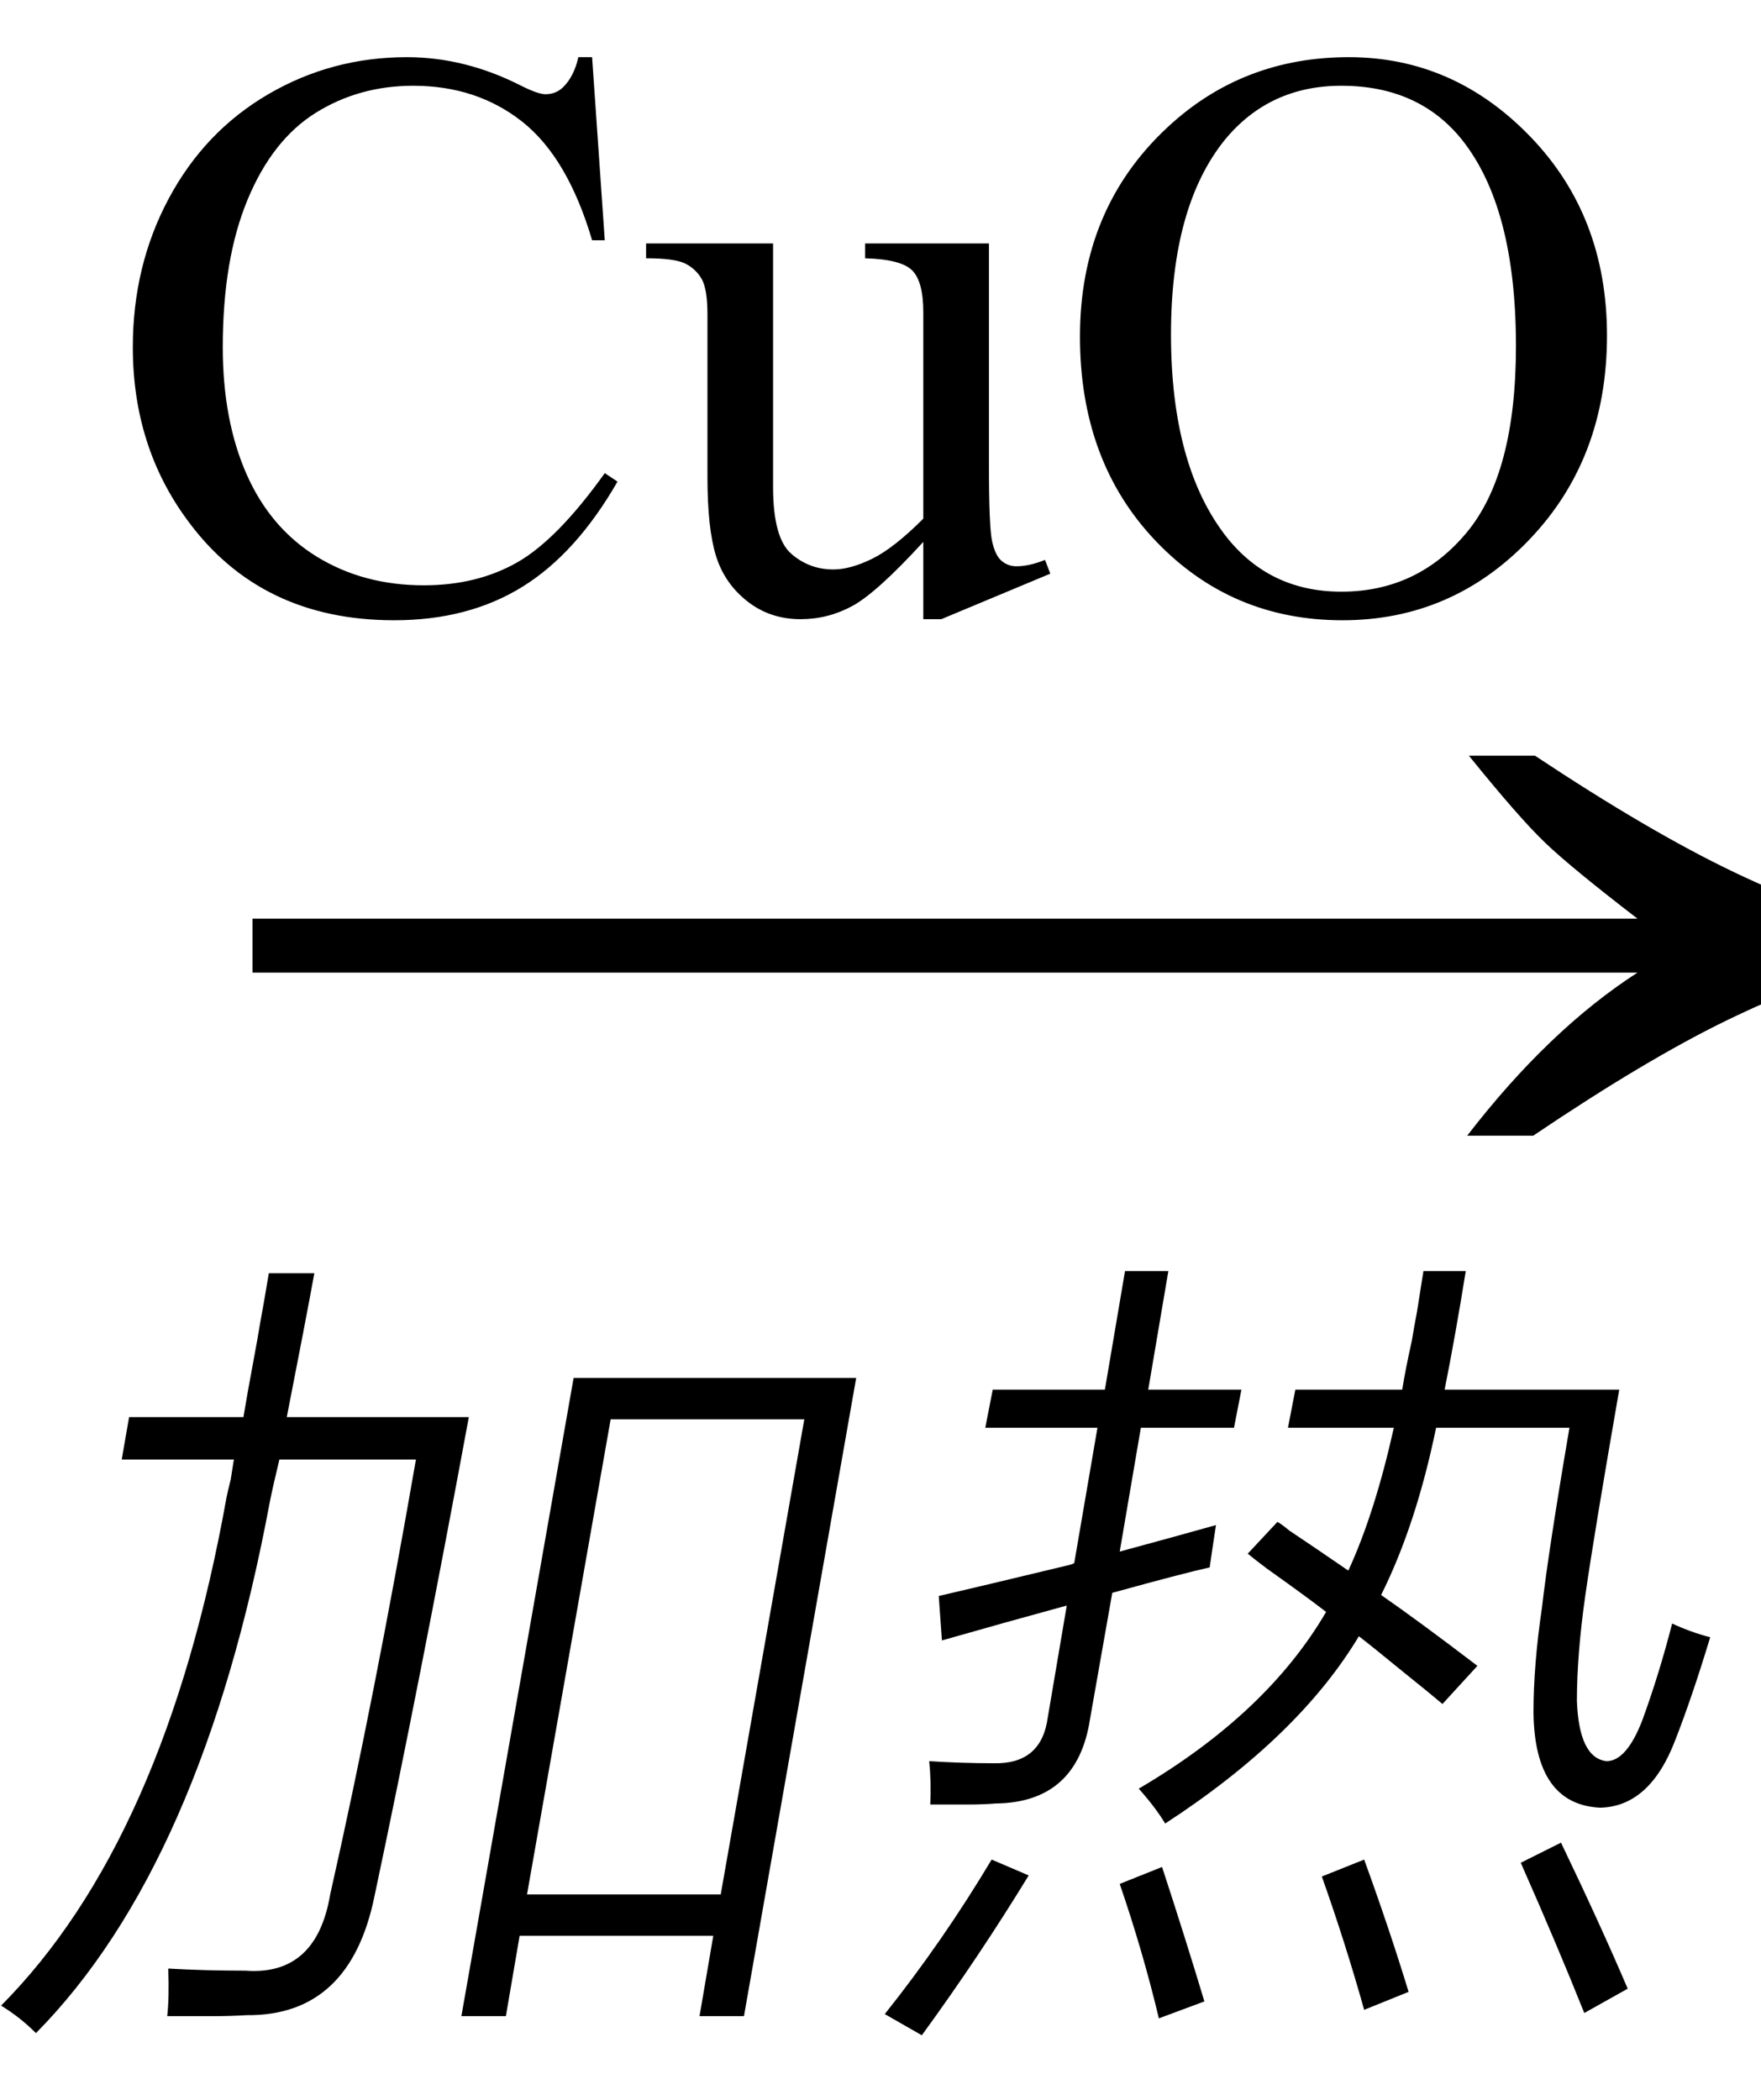 <svg xmlns="http://www.w3.org/2000/svg" xmlns:xlink="http://www.w3.org/1999/xlink" stroke-dasharray="none" shape-rendering="auto" font-family="'Dialog'" width="26" text-rendering="auto" fill-opacity="1" contentScriptType="text/ecmascript" color-interpolation="auto" color-rendering="auto" preserveAspectRatio="xMidYMid meet" font-size="12" fill="black" stroke="black" image-rendering="auto" stroke-miterlimit="10" zoomAndPan="magnify" version="1.0" stroke-linecap="square" stroke-linejoin="miter" contentStyleType="text/css" font-style="normal" height="31" stroke-width="1" stroke-dashoffset="0" font-weight="normal" stroke-opacity="1"><defs id="genericDefs"/><g><g text-rendering="optimizeLegibility" transform="translate(2.702,18) matrix(1.642,0,0,1,0,0)" color-rendering="optimizeQuality" color-interpolation="linearRGB" image-rendering="optimizeQuality"><path d="M12.156 -6.844 Q13.188 -5.719 13.945 -5.125 Q14.703 -4.531 15.375 -4.25 L15.375 -3.891 Q14.609 -3.516 13.883 -2.938 Q13.156 -2.359 12.141 -1.234 L11.547 -1.234 Q12.281 -2.797 13.078 -3.641 L0.625 -3.641 L0.625 -4.438 L13.078 -4.438 Q12.484 -5.188 12.25 -5.555 Q12.016 -5.922 11.562 -6.844 L12.156 -6.844 Z" stroke="none"/></g><g text-rendering="optimizeLegibility" transform="translate(0,28.609)" color-rendering="optimizeQuality" color-interpolation="linearRGB" image-rendering="optimizeQuality"><path d="M8.469 -8.266 L12.641 -8.266 L10.984 1.156 L10.328 1.156 L10.531 -0.031 L7.672 -0.031 L7.469 1.156 L6.812 1.156 L8.469 -8.266 ZM9.016 -7.656 L7.781 -0.641 L10.641 -0.641 L11.875 -7.656 L9.016 -7.656 ZM3.969 -9.812 L4.641 -9.812 Q4.516 -9.125 4.234 -7.688 L6.922 -7.688 Q6.188 -3.719 5.531 -0.625 Q5.172 1.156 3.641 1.141 Q3.391 1.156 3.125 1.156 Q3 1.156 2.844 1.156 Q2.734 1.156 2.469 1.156 Q2.5 0.875 2.484 0.453 Q3.016 0.484 3.625 0.484 Q4.672 0.562 4.875 -0.641 Q5.531 -3.547 6.141 -7.062 L4.125 -7.062 Q4.031 -6.672 3.984 -6.438 Q2.984 -1.078 0.531 1.406 Q0.297 1.172 0.016 1 Q2.438 -1.438 3.344 -6.5 Q3.359 -6.578 3.406 -6.766 Q3.438 -6.969 3.453 -7.062 L1.797 -7.062 L1.906 -7.688 L3.594 -7.688 Q3.656 -8.062 3.75 -8.562 Q3.797 -8.812 3.844 -9.094 Q3.891 -9.344 3.969 -9.812 Z" stroke="none"/></g><g text-rendering="optimizeLegibility" transform="translate(12.641,28.609)" color-rendering="optimizeQuality" color-interpolation="linearRGB" image-rendering="optimizeQuality"><path d="M6.484 -8.094 L8.062 -8.094 Q8.109 -8.391 8.203 -8.812 Q8.234 -9 8.281 -9.25 Q8.312 -9.453 8.375 -9.844 L9 -9.844 Q8.844 -8.875 8.688 -8.094 L11.266 -8.094 Q10.891 -5.938 10.766 -5.062 Q10.641 -4.188 10.641 -3.5 Q10.672 -2.656 11.078 -2.609 Q11.375 -2.609 11.609 -3.219 Q11.859 -3.906 12.047 -4.641 Q12.312 -4.516 12.609 -4.438 Q12.344 -3.562 12.094 -2.922 Q11.719 -1.938 10.984 -1.922 Q10.016 -1.969 10 -3.328 Q10 -4.031 10.125 -4.875 Q10.219 -5.703 10.531 -7.531 L8.562 -7.531 Q8.266 -6.094 7.75 -5.062 Q8.312 -4.672 9.172 -4.016 L8.656 -3.453 Q8.453 -3.625 8.062 -3.938 Q7.625 -4.297 7.422 -4.453 Q6.531 -2.969 4.562 -1.688 Q4.422 -1.922 4.172 -2.203 Q6.062 -3.312 6.938 -4.812 Q6.656 -5.031 6.062 -5.453 Q5.875 -5.594 5.781 -5.672 L6.219 -6.141 Q6.281 -6.109 6.391 -6.016 Q6.766 -5.766 7.266 -5.422 Q7.656 -6.266 7.938 -7.531 L6.375 -7.531 L6.484 -8.094 ZM1.266 -4.391 L1.219 -5.047 Q1.828 -5.188 3.125 -5.5 Q3.188 -5.516 3.219 -5.531 L3.562 -7.531 L1.906 -7.531 L2.016 -8.094 L3.672 -8.094 L3.969 -9.844 L4.609 -9.844 L4.312 -8.094 L5.688 -8.094 L5.578 -7.531 L4.203 -7.531 L3.891 -5.703 Q4.641 -5.906 5.312 -6.094 Q5.25 -5.688 5.219 -5.469 Q4.859 -5.391 3.781 -5.094 L3.453 -3.234 Q3.266 -2 2.062 -1.984 Q1.875 -1.969 1.656 -1.969 Q1.562 -1.969 1.438 -1.969 Q1.328 -1.969 1.094 -1.969 Q1.109 -2.312 1.078 -2.609 Q1.562 -2.578 2.031 -2.578 Q2.734 -2.562 2.828 -3.25 L3.109 -4.906 Q2.828 -4.828 2.203 -4.656 Q1.594 -4.484 1.266 -4.391 ZM2 -1.156 L2.547 -0.922 Q1.812 0.281 0.969 1.438 L0.422 1.125 Q1.281 0.047 2 -1.156 ZM9.812 -1.109 L10.406 -1.406 Q10.984 -0.203 11.391 0.75 L10.75 1.109 Q10.344 0.094 9.812 -1.109 ZM3.891 -0.797 L4.516 -1.047 Q4.859 0 5.141 0.938 L4.469 1.188 Q4.234 0.203 3.891 -0.797 ZM6.875 -0.906 L7.5 -1.156 Q7.875 -0.125 8.156 0.797 L7.5 1.062 Q7.219 0.062 6.875 -0.906 Z" stroke="none"/></g><g text-rendering="optimizeLegibility" transform="translate(1.523,8.969)" color-rendering="optimizeQuality" color-interpolation="linearRGB" image-rendering="optimizeQuality"><path d="M7.219 -8.125 L7.406 -5.422 L7.219 -5.422 Q6.859 -6.641 6.188 -7.172 Q5.516 -7.703 4.578 -7.703 Q3.781 -7.703 3.141 -7.305 Q2.5 -6.906 2.133 -6.023 Q1.766 -5.141 1.766 -3.844 Q1.766 -2.766 2.117 -1.969 Q2.469 -1.172 3.156 -0.75 Q3.844 -0.328 4.734 -0.328 Q5.516 -0.328 6.109 -0.664 Q6.703 -1 7.406 -1.984 L7.594 -1.859 Q6.984 -0.797 6.188 -0.305 Q5.391 0.188 4.297 0.188 Q2.328 0.188 1.25 -1.281 Q0.438 -2.375 0.438 -3.844 Q0.438 -5.047 0.969 -6.039 Q1.5 -7.031 2.438 -7.578 Q3.375 -8.125 4.484 -8.125 Q5.344 -8.125 6.172 -7.703 Q6.422 -7.578 6.531 -7.578 Q6.688 -7.578 6.797 -7.688 Q6.953 -7.844 7.016 -8.125 L7.219 -8.125 ZM13.078 -5.375 L13.078 -2.109 Q13.078 -1.188 13.125 -0.977 Q13.172 -0.766 13.266 -0.688 Q13.359 -0.609 13.484 -0.609 Q13.672 -0.609 13.906 -0.703 L13.984 -0.5 L12.375 0.172 L12.109 0.172 L12.109 -0.969 Q11.422 -0.219 11.062 -0.023 Q10.703 0.172 10.297 0.172 Q9.844 0.172 9.508 -0.094 Q9.172 -0.359 9.047 -0.766 Q8.922 -1.172 8.922 -1.922 L8.922 -4.328 Q8.922 -4.703 8.836 -4.852 Q8.75 -5 8.594 -5.078 Q8.438 -5.156 8.016 -5.156 L8.016 -5.375 L9.891 -5.375 L9.891 -1.781 Q9.891 -1.031 10.156 -0.797 Q10.422 -0.562 10.781 -0.562 Q11.031 -0.562 11.352 -0.719 Q11.672 -0.875 12.109 -1.312 L12.109 -4.359 Q12.109 -4.812 11.945 -4.977 Q11.781 -5.141 11.25 -5.156 L11.25 -5.375 L13.078 -5.375 ZM18.391 -8.125 Q19.938 -8.125 21.07 -6.953 Q22.203 -5.781 22.203 -4.016 Q22.203 -2.203 21.062 -1.008 Q19.922 0.188 18.297 0.188 Q16.656 0.188 15.539 -0.984 Q14.422 -2.156 14.422 -4 Q14.422 -5.891 15.719 -7.094 Q16.828 -8.125 18.391 -8.125 ZM18.281 -7.703 Q17.219 -7.703 16.562 -6.906 Q15.766 -5.922 15.766 -4.031 Q15.766 -2.078 16.594 -1.031 Q17.234 -0.234 18.281 -0.234 Q19.406 -0.234 20.133 -1.109 Q20.859 -1.984 20.859 -3.859 Q20.859 -5.906 20.062 -6.906 Q19.422 -7.703 18.281 -7.703 Z" stroke="none"/></g></g></svg>
